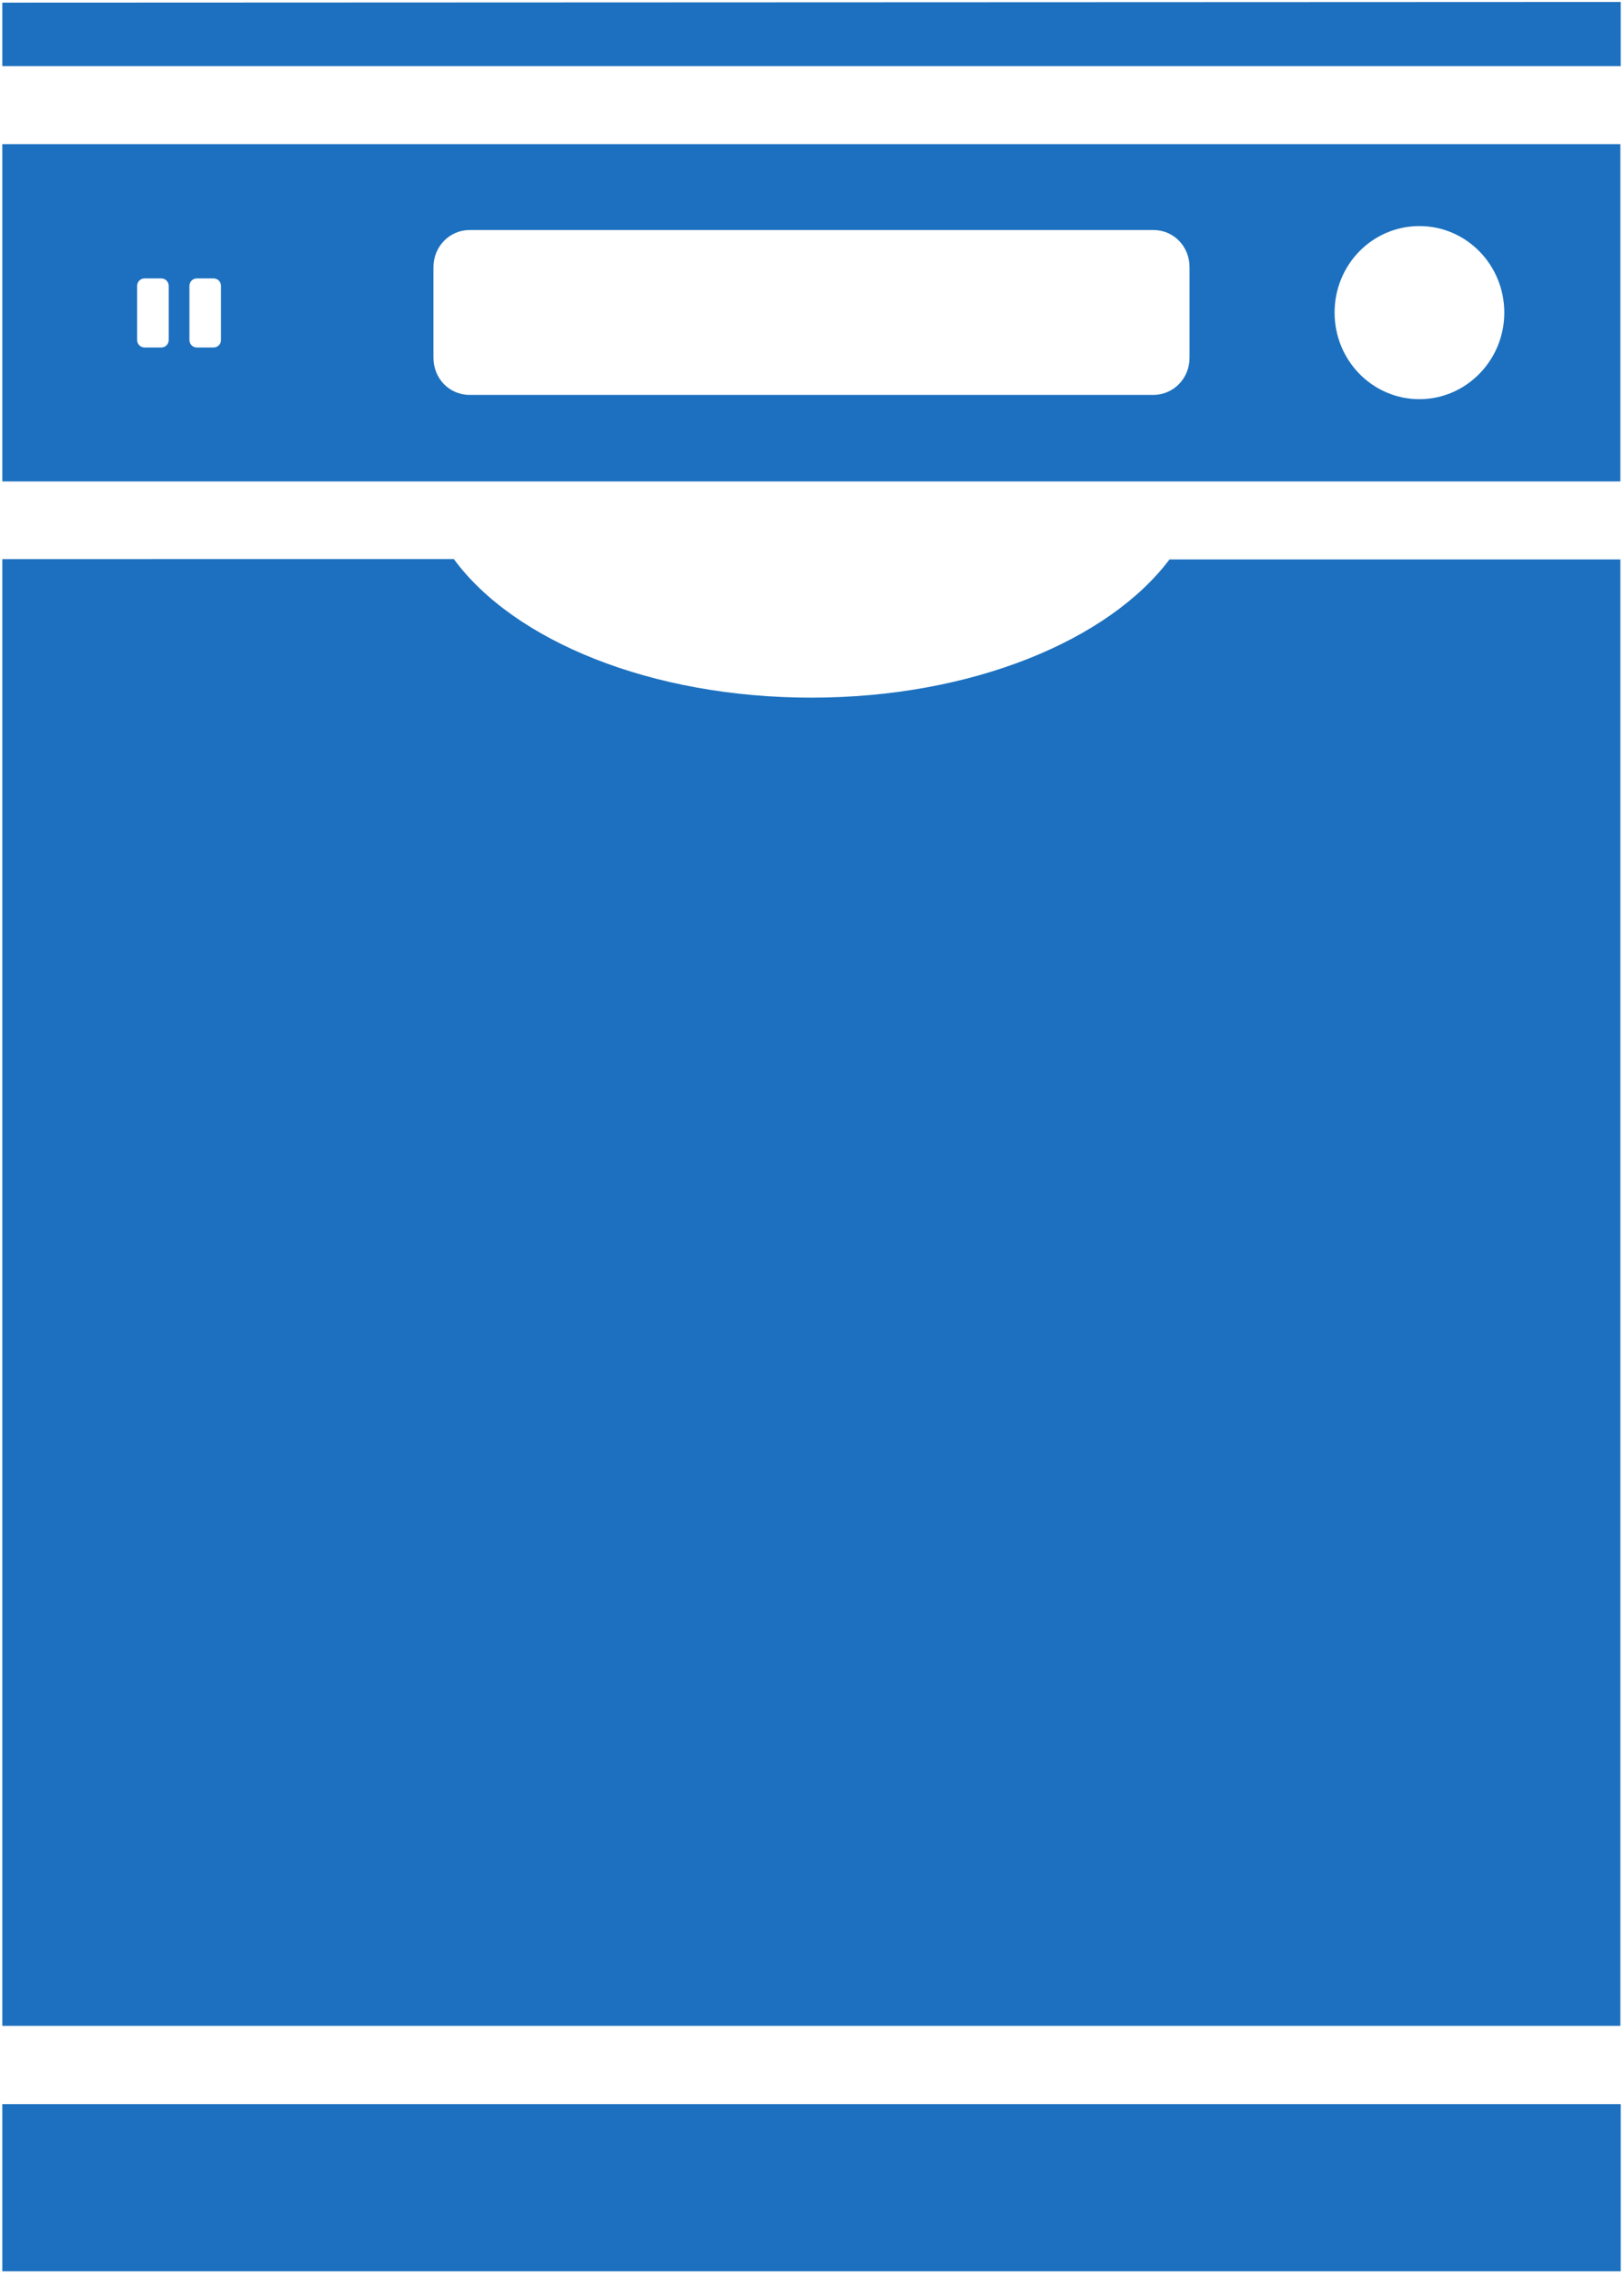 <?xml version="1.0" encoding="utf-8"?>
<!-- Generator: Adobe Illustrator 23.0.2, SVG Export Plug-In . SVG Version: 6.00 Build 0)  -->
<svg version="1.1" id="Layer_1" xmlns="http://www.w3.org/2000/svg" xmlns:xlink="http://www.w3.org/1999/xlink" x="0px" y="0px"
	 viewBox="0 0 493.8 691.3" style="enable-background:new 0 0 493.8 691.3;" xml:space="preserve">
<style type="text/css">
	.st0{display:none;}
	.st1{display:inline;}
	.st2{fill:#1C70BF;}
	.st3{fill:#747575;}
	.st4{display:inline;fill:#747474;}
	.st5{fill:#747474;}
</style>
<g id="dryer" class="st0">
	<g>
		<g class="st1">
			<path class="st2" d="M0.8,691.3h482.9V159.9H0.8V691.3z M241.5,277.4c85.4,0,154.6,69.2,154.6,154.6s-69.2,154.6-154.6,154.6
				S86.9,517.4,86.9,432C86.8,346.6,156.1,277.4,241.5,277.4z"/>
			<path class="st2" d="M241.5,554.9c67.8,0,122.8-55,122.8-122.8c0-0.5,0-1,0-1.5c-7.9,6.6-13.3,15.5-28,15.5
				c-23.4,0-23.4-22.4-46.8-22.4s-23.4,22.4-46.7,22.4c-23.4,0-23.4-22.4-46.8-22.4s-23.4,22.4-46.8,22.4
				c-16.2,0-21.2-10.7-30.4-17.4c0,1.1-0.1,2.2-0.1,3.3C118.6,499.9,173.6,554.9,241.5,554.9z"/>
			<path class="st2" d="M0.8,0v125.8h33.4V65.1h121.6v60.7h328V0H0.8z M273.3,95.7c-16.2,0-29.3-13.1-29.3-29.3s13.1-29.3,29.3-29.3
				s29.3,13.1,29.3,29.3C302.6,82.6,289.5,95.7,273.3,95.7z M379.3,95.7c-16.2,0-29.3-13.1-29.3-29.3s13.1-29.3,29.3-29.3
				c16.2,0,29.3,13.1,29.3,29.3S395.4,95.7,379.3,95.7z"/>
		</g>
	</g>
	<g>
		<g class="st1">
			<path class="st3" d="M0,691.3h482.9V159.9H0V691.3z M240.7,277.4c85.4,0,154.6,69.2,154.6,154.6s-69.2,154.6-154.6,154.6
				C155.3,586.7,86,517.4,86,432S155.3,277.4,240.7,277.4z"/>
			<path class="st3" d="M240.7,554.9c67.8,0,122.8-55,122.8-122.8c0-0.5,0-1,0-1.5c-7.9,6.6-13.3,15.5-28,15.5
				c-23.4,0-23.4-22.4-46.8-22.4s-23.4,22.4-46.7,22.4c-23.4,0-23.4-22.4-46.8-22.4s-23.4,22.4-46.8,22.4
				c-16.2,0-21.2-10.7-30.4-17.4c0,1.1-0.1,2.2-0.1,3.3C117.8,499.9,172.8,554.9,240.7,554.9z"/>
			<path class="st3" d="M0,0v125.8h33.4V65.1H155v60.7h328V0H0z M272.5,95.7c-16.2,0-29.3-13.1-29.3-29.3s13.1-29.3,29.3-29.3
				s29.3,13.1,29.3,29.3S288.7,95.7,272.5,95.7z M378.5,95.7c-16.2,0-29.3-13.1-29.3-29.3s13.1-29.3,29.3-29.3
				c16.2,0,29.3,13.1,29.3,29.3S394.6,95.7,378.5,95.7z"/>
		</g>
	</g>
	<g class="st1">
		<g>
			<path class="st3" d="M0.8,0.6v125.6h493V0.6H0.8z M114.2,87H74c-21.7,0-39.2-17.6-39.2-39.2c0-1.1,0.1-2.1,0.2-3.2h118.4
				c0.1,1.1,0.2,2.1,0.2,3.2C153.5,69.4,135.9,87,114.2,87z M302.9,91.2c-15.8,0-28.6-12.8-28.6-28.6S287.1,34,302.9,34
				s28.6,12.8,28.6,28.6S318.8,91.2,302.9,91.2z M395.2,91.2c-15.8,0-28.6-12.8-28.6-28.6S379.4,34,395.2,34
				c15.8,0,28.6,12.8,28.6,28.6S411,91.2,395.2,91.2z"/>
			<path class="st3" d="M0.8,690.8h493V159.6H0.8V690.8z M246.8,206.8c90.8,0,167.6,59.7,193.3,142.1h-31.4
				c-24.5-65.6-87.7-112.4-161.9-112.4C151.4,236.5,74,313.9,74,409.3s77.4,172.8,172.8,172.8c73.4,0,136-45.7,161.1-110.3h31.5
				c-26.4,81.2-102.7,140-192.6,140c-111.8,0-202.5-90.7-202.5-202.5S134.9,206.8,246.8,206.8z M343.2,409.3
				c0,53.3-43.2,96.5-96.5,96.5s-96.5-43.2-96.5-96.5s43.2-96.5,96.5-96.5S343.2,356,343.2,409.3z"/>
			<path class="st3" d="M312.5,362.1c-6.5-6.5-14.4-10.9-23.1-13.3l-98.1,98.1c2.4,8.7,6.8,16.6,13.3,23.1
				c24.1,24.1,67.9,19.5,97.7-10.3C332,430,336.6,386.2,312.5,362.1z"/>
		</g>
	</g>
</g>
<g id="dryer_1_" class="st0">
	<g class="st1">
		<g>
			<path class="st2" d="M0.8,0v125.6h493V0H0.8z M114.2,86.4H74c-21.7,0-39.2-17.6-39.2-39.2c0-1.1,0.1-2.1,0.2-3.2h118.4
				c0.1,1.1,0.2,2.1,0.2,3.2C153.5,68.8,135.9,86.4,114.2,86.4z M302.9,90.6c-15.8,0-28.6-12.8-28.6-28.6s12.8-28.6,28.6-28.6
				c15.8,0,28.6,12.8,28.6,28.6C331.6,77.8,318.8,90.6,302.9,90.6z M395.2,90.6c-15.8,0-28.6-12.8-28.6-28.6s12.8-28.6,28.6-28.6
				c15.8,0,28.6,12.8,28.6,28.6S411,90.6,395.2,90.6z"/>
			<path class="st2" d="M0.8,690.2h493V159H0.8V690.2z M246.8,206.3c90.8,0,167.6,59.7,193.3,142.1h-31.4
				C384.2,282.8,321,236,246.8,236C151.4,236,74,313.4,74,408.8s77.3,172.7,172.8,172.7c73.4,0,136-45.7,161.1-110.3h31.5
				c-26.4,81.3-102.7,140-192.6,140c-111.8,0-202.5-90.7-202.5-202.5S134.9,206.3,246.8,206.3z M343.2,408.7
				c0,53.3-43.2,96.5-96.5,96.5s-96.5-43.2-96.5-96.5s43.2-96.5,96.5-96.5C300,312.3,343.2,355.5,343.2,408.7z"/>
			<path class="st2" d="M312.5,361.5c-6.5-6.5-14.4-10.9-23.1-13.3l-98.1,98.1c2.4,8.7,6.8,16.6,13.3,23.1
				c24.1,24.1,67.9,19.5,97.7-10.3C332,429.4,336.6,385.7,312.5,361.5z"/>
		</g>
	</g>
</g>
<g id="dish">
	<path class="st2" d="M0.7,43.8v102.5h492V43.8H0.7z M51.3,103.3c0,1.3-1,2.3-2.3,2.3h-5c-1.3,0-2.3-1-2.3-2.3V86.9
		c0-1.3,1-2.3,2.3-2.3h5c1.3,0,2.3,1,2.3,2.3V103.3z M67.2,103.3c0,1.3-1,2.3-2.3,2.3h-5c-1.3,0-2.3-1-2.3-2.3V86.9
		c0-1.3,1-2.3,2.3-2.3h5c1.3,0,2.3,1,2.3,2.3V103.3z M361.7,108.7c0,6.3-4.9,11.3-11,11.3H142.8c-6.2,0-11-5-11-11.3V81.2
		c0-6.3,4.9-11.3,11-11.3h207.9c6.2,0,11,5,11,11.3V108.7z M431.6,121.3c-14.3,0-25.8-11.8-25.8-26.3c0-14.6,11.5-26.3,25.8-26.3
		s25.8,11.8,25.8,26.3S445.8,121.3,431.6,121.3z"/>
	<polygon class="st2" points="492.8,20.1 492.8,16.7 492.8,0.6 0.7,0.8 0.7,16.7 0.7,20.1 	"/>
	<path class="st2" d="M246.7,212c-48.6,0-90.4-17.2-108.7-42.1H0.7v445.7h492V170H355.6C337.1,194.6,295.5,212,246.7,212z"/>
	<polygon class="st2" points="0.7,639.4 0.7,674.3 0.7,690.2 492.8,690.2 492.8,674.3 492.8,639.4 	"/>
</g>
<g id="dish_1_" class="st0">
	<path class="st4" d="M0.7,44.1v102.5h492V44.1H0.7z M51.3,103.5c0,1.3-1,2.3-2.3,2.3h-5c-1.3,0-2.3-1-2.3-2.3V87.1
		c0-1.3,1-2.3,2.3-2.3h5c1.3,0,2.3,1,2.3,2.3V103.5z M67.2,103.5c0,1.3-1,2.3-2.3,2.3h-5c-1.3,0-2.3-1-2.3-2.3V87.1
		c0-1.3,1-2.3,2.3-2.3h5c1.3,0,2.3,1,2.3,2.3V103.5z M361.7,109c0,6.3-4.9,11.3-11,11.3H142.8c-6.2,0-11-5-11-11.3V81.5
		c0-6.3,4.9-11.3,11-11.3h207.9c6.2,0,11,5,11,11.3V109z M431.6,121.6c-14.3,0-25.8-11.8-25.8-26.3s11.5-26.3,25.8-26.3
		s25.8,11.8,25.8,26.3S445.8,121.6,431.6,121.6z"/>
	<polygon class="st4" points="492.8,20.4 492.8,16.9 492.8,0.8 0.7,1 0.7,16.9 0.7,20.4 	"/>
	<path class="st4" d="M246.7,212.3c-48.6,0-90.4-17.2-108.7-42.1H0.7v445.7h492V170.2H355.6C337.1,194.9,295.5,212.3,246.7,212.3z"
		/>
	<polygon class="st4" points="0.7,639.6 0.7,674.6 0.7,690.5 492.8,690.5 492.8,674.6 492.8,639.6 	"/>
</g>
<g id="washer_1_" class="st0">
	<g class="st1">
		<path class="st2" d="M5,691.3h482.9V159.9H5V691.3z M245.7,277.4c85.4,0,154.6,69.2,154.6,154.6s-69.2,154.6-154.6,154.6
			C160.3,586.7,91,517.4,91,432S160.3,277.4,245.7,277.4z"/>
		<path class="st2" d="M245.7,554.9c67.8,0,122.8-55,122.8-122.8c0-0.5,0-1,0-1.5c-7.9,6.6-13.3,15.5-28,15.5
			c-23.4,0-23.4-22.4-46.8-22.4s-23.4,22.4-46.7,22.4c-23.4,0-23.4-22.4-46.8-22.4s-23.4,22.4-46.8,22.4
			c-16.2,0-21.2-10.7-30.4-17.4c0,1.1-0.1,2.2-0.1,3.3C122.8,499.9,177.8,554.9,245.7,554.9z"/>
		<path class="st2" d="M5,0v125.8h33.4V65.1H160v60.7h328V0H5z M277.5,95.7c-16.2,0-29.3-13.1-29.3-29.3s13.1-29.3,29.3-29.3
			s29.3,13.1,29.3,29.3S293.7,95.7,277.5,95.7z M383.5,95.7c-16.2,0-29.3-13.1-29.3-29.3s13.1-29.3,29.3-29.3
			c16.2,0,29.3,13.1,29.3,29.3S399.6,95.7,383.5,95.7z"/>
	</g>
</g>
<g id="washer" class="st0">
	<g>
		<g class="st1">
			<path class="st2" d="M5.9,691.3h482.9V159.9H5.9V691.3z M246.6,277.4c85.4,0,154.6,69.2,154.6,154.6S332,586.6,246.6,586.6
				C161.2,586.7,91.9,517.4,91.9,432S161.2,277.4,246.6,277.4z"/>
			<path class="st2" d="M246.6,554.9c67.8,0,122.8-55,122.8-122.8c0-0.5,0-1,0-1.5c-7.9,6.6-13.3,15.5-28,15.5
				c-23.4,0-23.4-22.4-46.8-22.4s-23.4,22.4-46.7,22.4c-23.4,0-23.4-22.4-46.8-22.4s-23.4,22.4-46.8,22.4
				c-16.2,0-21.2-10.7-30.4-17.4c0,1.1-0.1,2.2-0.1,3.3C123.7,499.9,178.7,554.9,246.6,554.9z"/>
			<path class="st2" d="M5.9,0v125.8h33.4V65.1h121.6v60.7h328V0H5.9z M278.4,95.7c-16.2,0-29.3-13.1-29.3-29.3s13.1-29.3,29.3-29.3
				s29.3,13.1,29.3,29.3S294.6,95.7,278.4,95.7z M384.4,95.7c-16.2,0-29.3-13.1-29.3-29.3s13.1-29.3,29.3-29.3
				c16.2,0,29.3,13.1,29.3,29.3S400.5,95.7,384.4,95.7z"/>
		</g>
	</g>
	<g class="st1">
		<g>
			<path class="st3" d="M5.1,691.3H488V159.9H5.1V691.3z M245.8,277.4c85.4,0,154.6,69.2,154.6,154.6s-69.2,154.6-154.6,154.6
				S91.2,517.4,91.2,432C91.1,346.6,160.4,277.4,245.8,277.4z"/>
			<path class="st3" d="M245.8,554.9c67.8,0,122.8-55,122.8-122.8c0-0.5,0-1,0-1.5c-7.9,6.6-13.3,15.5-28,15.5
				c-23.4,0-23.4-22.4-46.8-22.4s-23.4,22.4-46.7,22.4c-23.4,0-23.4-22.4-46.8-22.4s-23.4,22.4-46.8,22.4
				c-16.2,0-21.2-10.7-30.4-17.4c0,1.1-0.1,2.2-0.1,3.3C122.9,499.9,177.9,554.9,245.8,554.9z"/>
			<path class="st3" d="M5.1,0v125.8h33.4V65.1h121.6v60.7h328V0H5.1z M277.6,95.7c-16.2,0-29.3-13.1-29.3-29.3s13.1-29.3,29.3-29.3
				c16.2,0,29.3,13.1,29.3,29.3S293.8,95.7,277.6,95.7z M383.6,95.7c-16.2,0-29.3-13.1-29.3-29.3s13.1-29.3,29.3-29.3
				c16.2,0,29.3,13.1,29.3,29.3S399.7,95.7,383.6,95.7z"/>
		</g>
	</g>
	<g>
		<g class="st1">
			<path class="st3" d="M5.9,0.6v125.6h493V0.6H5.9z M119.3,87H79.1c-21.7,0-39.2-17.6-39.2-39.2c0-1.1,0.1-2.1,0.2-3.2h118.4
				c0.1,1.1,0.2,2.1,0.2,3.2C158.6,69.4,141,87,119.3,87z M308,91.2c-15.8,0-28.6-12.8-28.6-28.6S292.2,34,308,34
				c15.8,0,28.6,12.8,28.6,28.6S323.9,91.2,308,91.2z M400.3,91.2c-15.8,0-28.6-12.8-28.6-28.6S384.5,34,400.3,34
				s28.6,12.8,28.6,28.6S416.1,91.2,400.3,91.2z"/>
			<path class="st3" d="M5.9,690.8h493V159.6H5.9V690.8z M251.9,206.8c90.8,0,167.6,59.7,193.3,142.1h-31.4
				c-24.5-65.6-87.7-112.4-161.9-112.4c-95.4,0-172.8,77.4-172.8,172.8s77.3,172.8,172.8,172.8c73.4,0,136-45.7,161.1-110.3h31.5
				c-26.4,81.2-102.7,140-192.6,140c-111.8,0-202.5-90.7-202.5-202.5S140,206.8,251.9,206.8z M348.3,409.3
				c0,53.3-43.2,96.5-96.5,96.5s-96.5-43.2-96.5-96.5s43.2-96.5,96.5-96.5S348.3,356,348.3,409.3z"/>
			<path class="st3" d="M317.6,362.1c-6.5-6.5-14.4-10.9-23.1-13.3l-98.1,98.1c2.4,8.7,6.8,16.6,13.3,23.1
				c24.1,24.1,67.9,19.5,97.7-10.3C337.1,430,341.7,386.2,317.6,362.1z"/>
		</g>
	</g>
</g>
<g id="microwave_1_" class="st0">
	<g class="st1">
		<path class="st2" d="M387.9,474.2V198.3H0.2l0,0L0,474.2l0,0l0,0 M335.2,254c0-3.6,2.3-6.4,5-6.4c2.7,0,5,2.8,5,6.4v164.4
			c0,3.6-2.3,6.4-5,6.4s-5-2.8-5-6.4V254z M64.7,406.2v-150h245.8v150"/>
		<path class="st2" d="M451.3,474.2h42.5l0,0V198.3l0,0H395v275.9h38 M426.4,251.5c0-0.8,0.7-1.5,1.7-1.5h32.7
			c0.9,0,1.7,0.7,1.7,1.5v17.9c0,0.8-0.7,1.5-1.7,1.5H428c-0.9,0-1.7-0.7-1.7-1.5V251.5z M444.4,360.3c-12,0-21.6-9.4-21.6-21
			c0-11.6,9.7-21,21.6-21c12,0,21.6,9.4,21.6,21C466,350.9,456.4,360.3,444.4,360.3z"/>
	</g>
</g>
<g id="microwave_2_" class="st0">
	<g class="st1">
		<path class="st3" d="M387.8,473.5V197.6H0.2l0,0L0,473.5l0,0l0,0 M335.1,253.3c0-3.6,2.3-6.4,5-6.4s5,2.8,5,6.4v164.4
			c0,3.6-2.3,6.4-5,6.4c-2.7,0-5-2.8-5-6.4V253.3z M64.6,405.5v-150h245.8v150"/>
		<path class="st3" d="M451.2,473.5h42.5l0,0V197.6l0,0H395v275.9h38 M426.3,250.8c0-0.8,0.7-1.5,1.7-1.5h32.7
			c0.9,0,1.7,0.7,1.7,1.5v17.9c0,0.8-0.7,1.5-1.7,1.5H428c-0.9,0-1.7-0.7-1.7-1.5V250.8z M444.4,359.5c-12,0-21.6-9.4-21.6-21
			c0-11.6,9.7-21,21.6-21c12,0,21.6,9.4,21.6,21S456.3,359.5,444.4,359.5z"/>
	</g>
</g>
<g id="fridge" class="st0">
	<g class="st1">
		<path class="st2" d="M492.8,542.5H-177v148.8h669.8V542.5z M288,635.5H27.7v-37.2h260.5v37.2H288z"/>
		<path class="st2" d="M176.5,510.4h316.2v-637.1H176.5V510.4z M232.3,71.1h37.2v263.6h-37.2V71.1z"/>
		<rect x="-177" y="-219.6" class="st2" width="669.8" height="55.8"/>
		<rect x="-177" y="-312.7" class="st2" width="669.8" height="55.8"/>
		<path class="st2" d="M139.2-126.7H-177v637.1h316.2V-126.7z M83.5,334.7H46.3V71.1h37.2V334.7z"/>
	</g>
</g>
<g id="fridge_1_" class="st0">
	<g class="st1">
		<path class="st5" d="M492.8,541.5H-177v148.8h669.8V541.5z M288,634.5H27.7v-37.2h260.5v37.2H288z"/>
		<path class="st5" d="M176.5,509.4h316.2v-637.1H176.5V509.4z M232.3,70.1h37.2v263.6h-37.2V70.1z"/>
		<rect x="-177" y="-220.6" class="st5" width="669.8" height="55.8"/>
		<rect x="-177" y="-313.7" class="st5" width="669.8" height="55.8"/>
		<path class="st5" d="M139.2-127.7H-177v637.1h316.2V-127.7z M83.5,333.7H46.3V70.1h37.2V333.7z"/>
	</g>
</g>
<g id="stove_1_" class="st0">
	<g class="st1">
		<path class="st3" d="M467.3,18.1V0H271.7v18.1h-49.6V0H26.4v18.1H1v135.5h491.8V18.1H467.3z M73.1,108.1c-12,0-21.7-10-21.7-22.2
			c0-12.3,9.7-22.2,21.7-22.2c11.9,0,21.7,10,21.7,22.2C94.8,98.1,85.1,108.1,73.1,108.1z M159.9,108.1c-11.9,0-21.7-10-21.7-22.2
			c0-12.3,9.7-22.2,21.7-22.2s21.7,10,21.7,22.2C181.6,98.1,171.9,108.1,159.9,108.1z M246.9,108.1c-12,0-21.7-10-21.7-22.2
			c0-12.3,9.7-22.2,21.7-22.2c11.9,0,21.7,10,21.7,22.2C268.5,98.1,258.8,108.1,246.9,108.1z M333.7,108.1c-12,0-21.7-10-21.7-22.2
			c0-12.3,9.7-22.2,21.7-22.2c11.9,0,21.6,10,21.6,22.2C355.4,98.1,345.8,108.1,333.7,108.1z M420.7,108.1
			c-11.9,0-21.7-10-21.7-22.2c0-12.3,9.7-22.2,21.7-22.2c11.9,0,21.7,10,21.7,22.2C442.3,98.1,432.6,108.1,420.7,108.1z"/>
		<g>
			<path class="st3" d="M1,171v519.3h491.8V171H1z M439.1,592.4H54.5V318.1h384.6V592.4z M453.9,273.8h-414v-19.9h414V273.8
				L453.9,273.8z"/>
		</g>
	</g>
</g>
<g id="stove_2_" class="st0">
	<g class="st1">
		<path class="st3" d="M467.5,18.6V0.5H271.9v18.1h-49.6V0.5H26.7v18.1H1.2v135.5H493V18.6H467.5z M73.3,108.6
			c-12,0-21.7-10-21.7-22.2c0-12.3,9.7-22.2,21.7-22.2c11.9,0,21.7,10,21.7,22.2C95,98.6,85.3,108.6,73.3,108.6z M160.1,108.6
			c-11.9,0-21.7-10-21.7-22.2c0-12.3,9.7-22.2,21.7-22.2s21.7,10,21.7,22.2C181.9,98.6,172.2,108.6,160.1,108.6z M247.1,108.6
			c-12,0-21.7-10-21.7-22.2c0-12.3,9.7-22.2,21.7-22.2c11.9,0,21.7,10,21.7,22.2C268.7,98.6,259,108.6,247.1,108.6z M334,108.6
			c-12,0-21.7-10-21.7-22.2c0-12.3,9.7-22.2,21.7-22.2c11.9,0,21.6,10,21.6,22.2C355.7,98.6,346,108.6,334,108.6z M420.9,108.6
			c-11.9,0-21.7-10-21.7-22.2c0-12.3,9.7-22.2,21.7-22.2c11.9,0,21.7,10,21.7,22.2C442.5,98.6,432.8,108.6,420.9,108.6z"/>
		<g>
			<path class="st3" d="M1.2,171.5v519.3H493V171.5H1.2z M439.3,592.9H54.8V318.6h384.6V592.9z M454.1,274.3h-414v-19.9h414V274.3
				L454.1,274.3z"/>
		</g>
	</g>
</g>
</svg>
